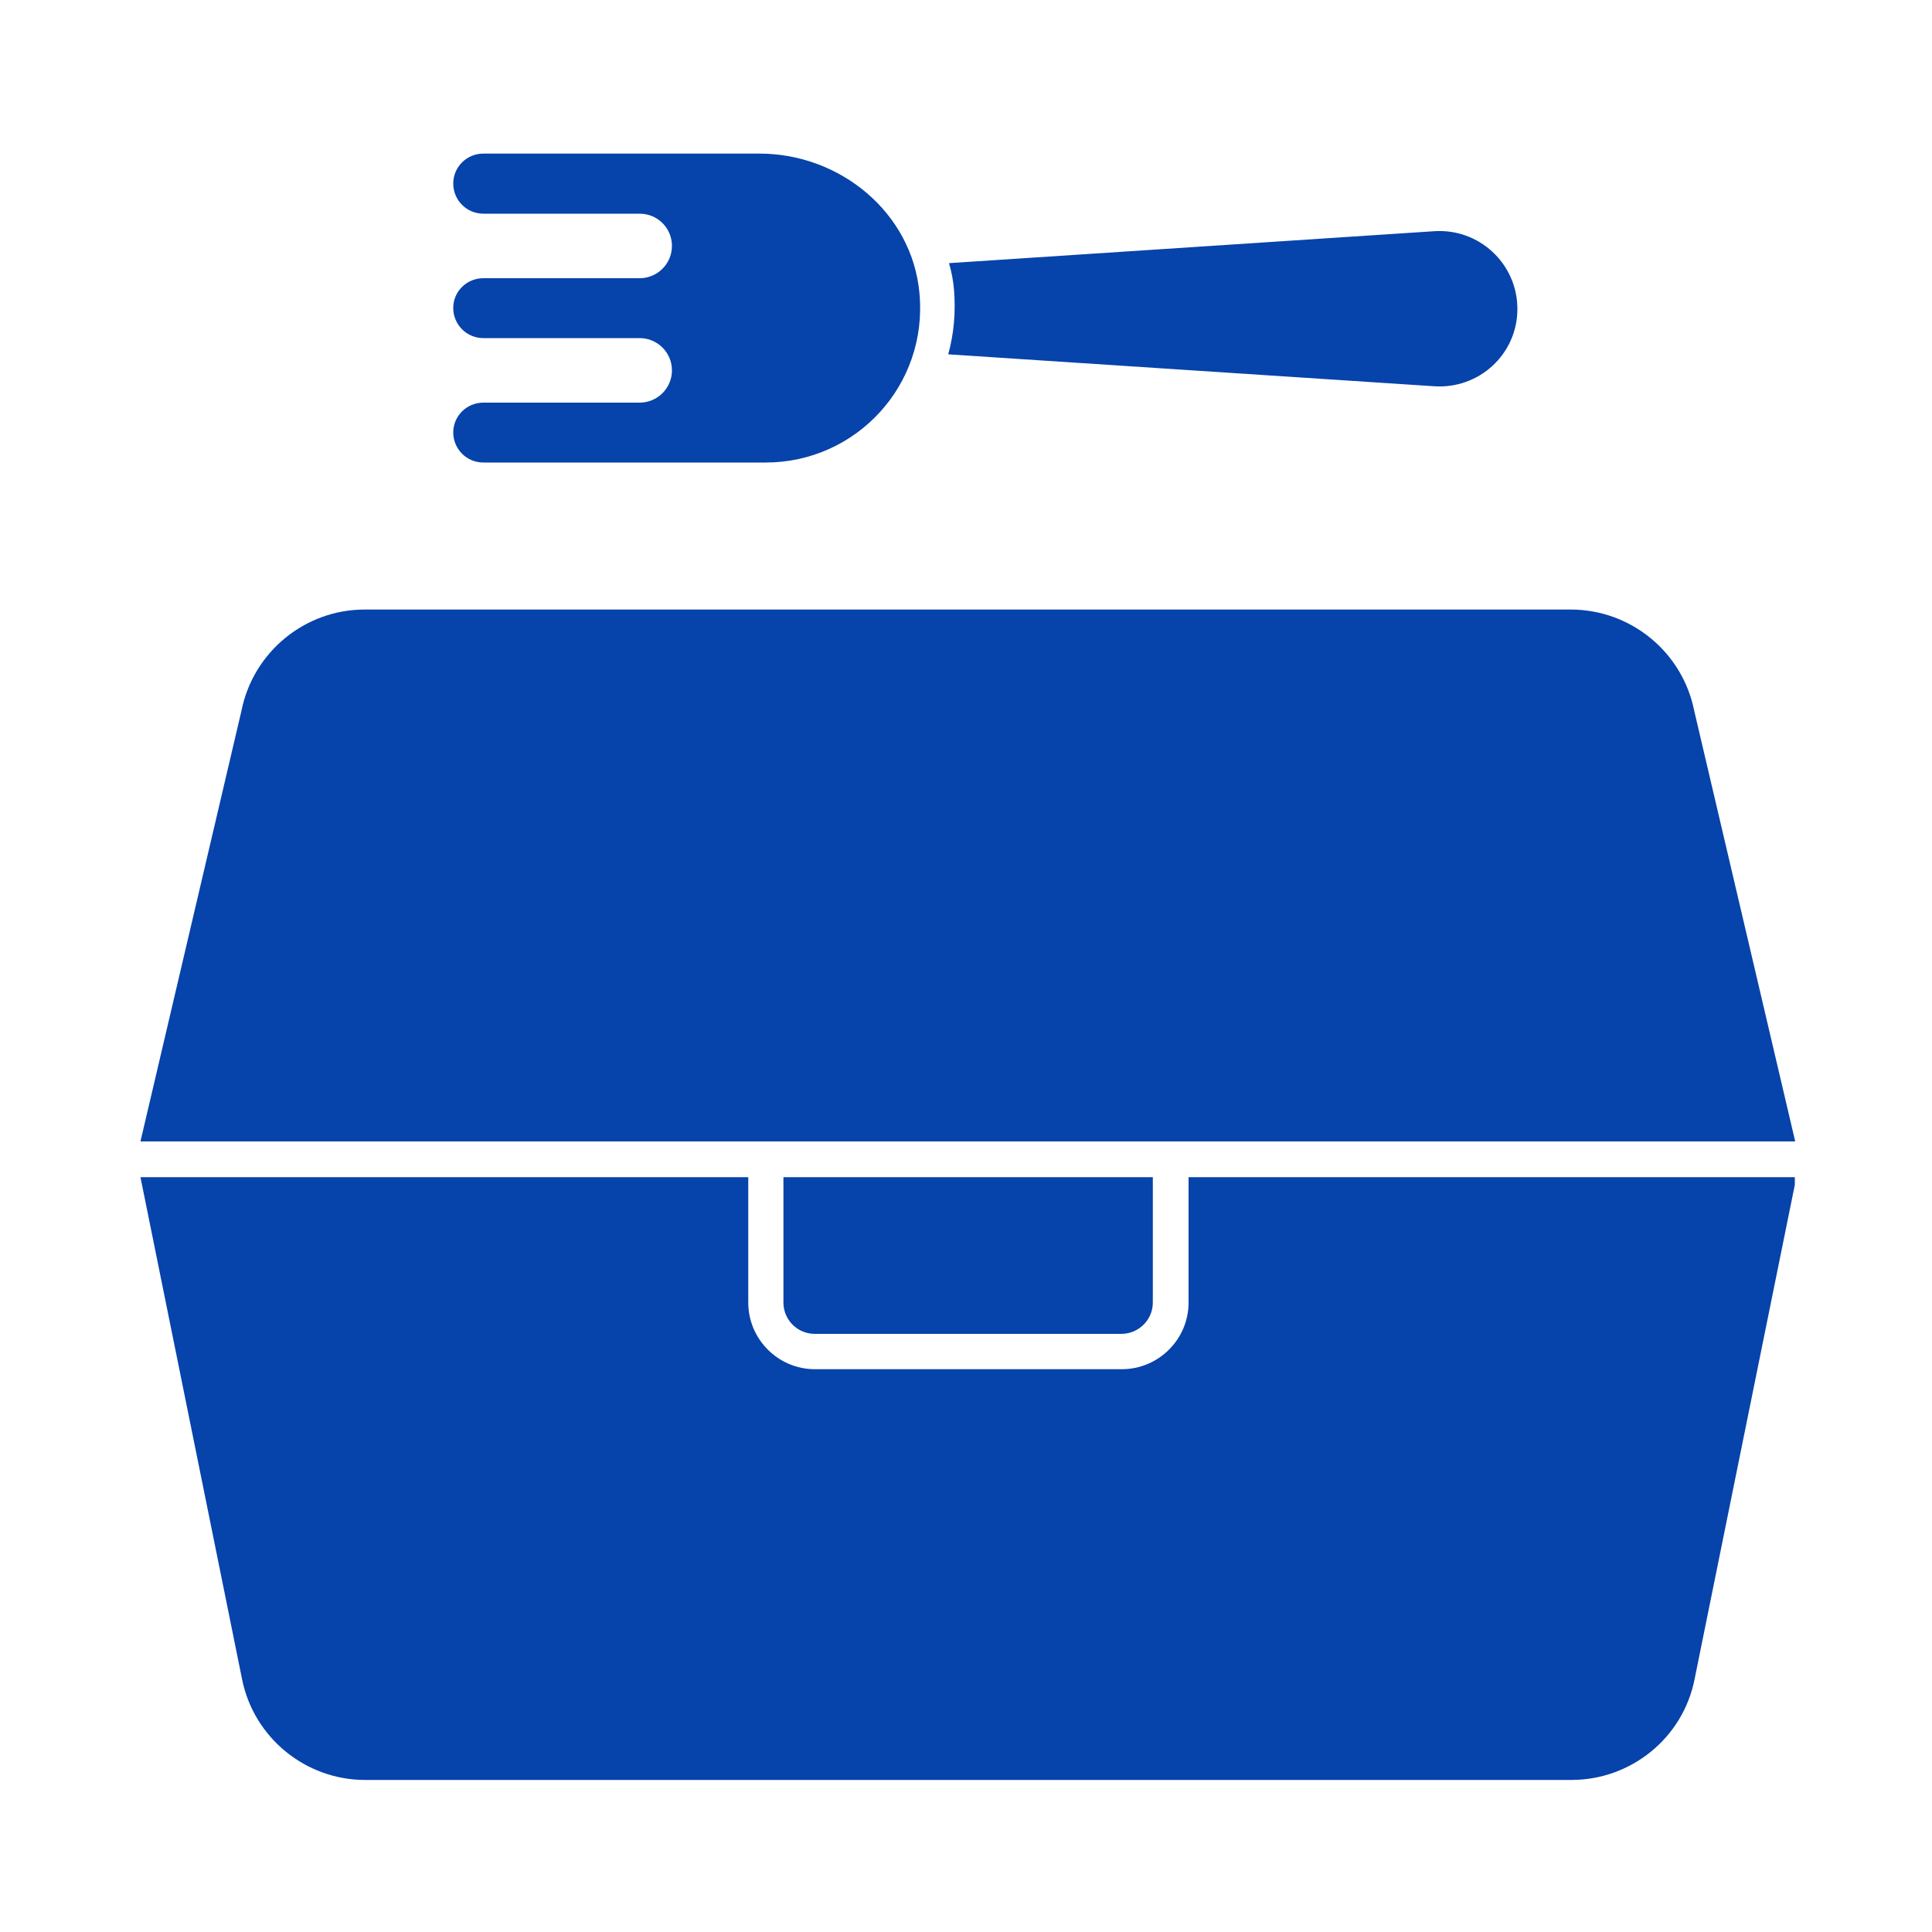 <svg width="10" height="10" viewBox="0 0 10 10" fill="none" xmlns="http://www.w3.org/2000/svg">
<g clip-path="url(#clip0_8655_7583)">
<path d="M7.419 1.999C7.654 2.017 7.854 1.834 7.854 1.599C7.854 1.364 7.654 1.179 7.419 1.197L4.912 1.362C4.925 1.406 4.934 1.452 4.938 1.5C4.947 1.614 4.938 1.726 4.908 1.834L7.419 1.999Z" fill="#0643AA"/>
<path d="M8.769 3.678C8.708 3.374 8.44 3.155 8.13 3.155H1.887C1.579 3.155 1.311 3.374 1.25 3.678L0.727 5.908H9.292L8.769 3.678Z" fill="#0643AA"/>
<path d="M6.152 6.093V6.742C6.152 6.932 5.997 7.087 5.806 7.087H4.218C4.028 7.087 3.873 6.932 3.873 6.742V6.093H0.727L1.253 8.692C1.314 8.995 1.582 9.213 1.89 9.213H8.133C8.443 9.213 8.711 8.995 8.771 8.692L9.298 6.093H6.152Z" fill="#0643AA"/>
<path d="M4.217 6.904H5.804C5.894 6.904 5.967 6.831 5.967 6.742V6.093H4.055V6.742C4.055 6.831 4.127 6.904 4.217 6.904Z" fill="#0643AA"/>
<path d="M3.311 2.084H2.502C2.415 2.084 2.346 2.154 2.346 2.238C2.346 2.324 2.415 2.394 2.502 2.394H3.963C4.431 2.394 4.804 1.994 4.759 1.517C4.721 1.101 4.349 0.795 3.931 0.795H2.502C2.415 0.795 2.346 0.865 2.346 0.95C2.346 1.036 2.415 1.106 2.502 1.106H3.311C3.403 1.106 3.478 1.18 3.478 1.273C3.478 1.365 3.403 1.44 3.311 1.44H2.502C2.415 1.44 2.346 1.509 2.346 1.594C2.346 1.68 2.415 1.75 2.502 1.75H3.311C3.403 1.75 3.478 1.825 3.478 1.917C3.478 2.009 3.403 2.084 3.311 2.084Z" fill="#0643AA"/>
</g>
<defs>
<clipPath id="clip0_8655_7583">
<rect width="8.571" height="8.571" fill="white" transform="translate(0.719 0.713)"/>
</clipPath>
</defs>
</svg>

